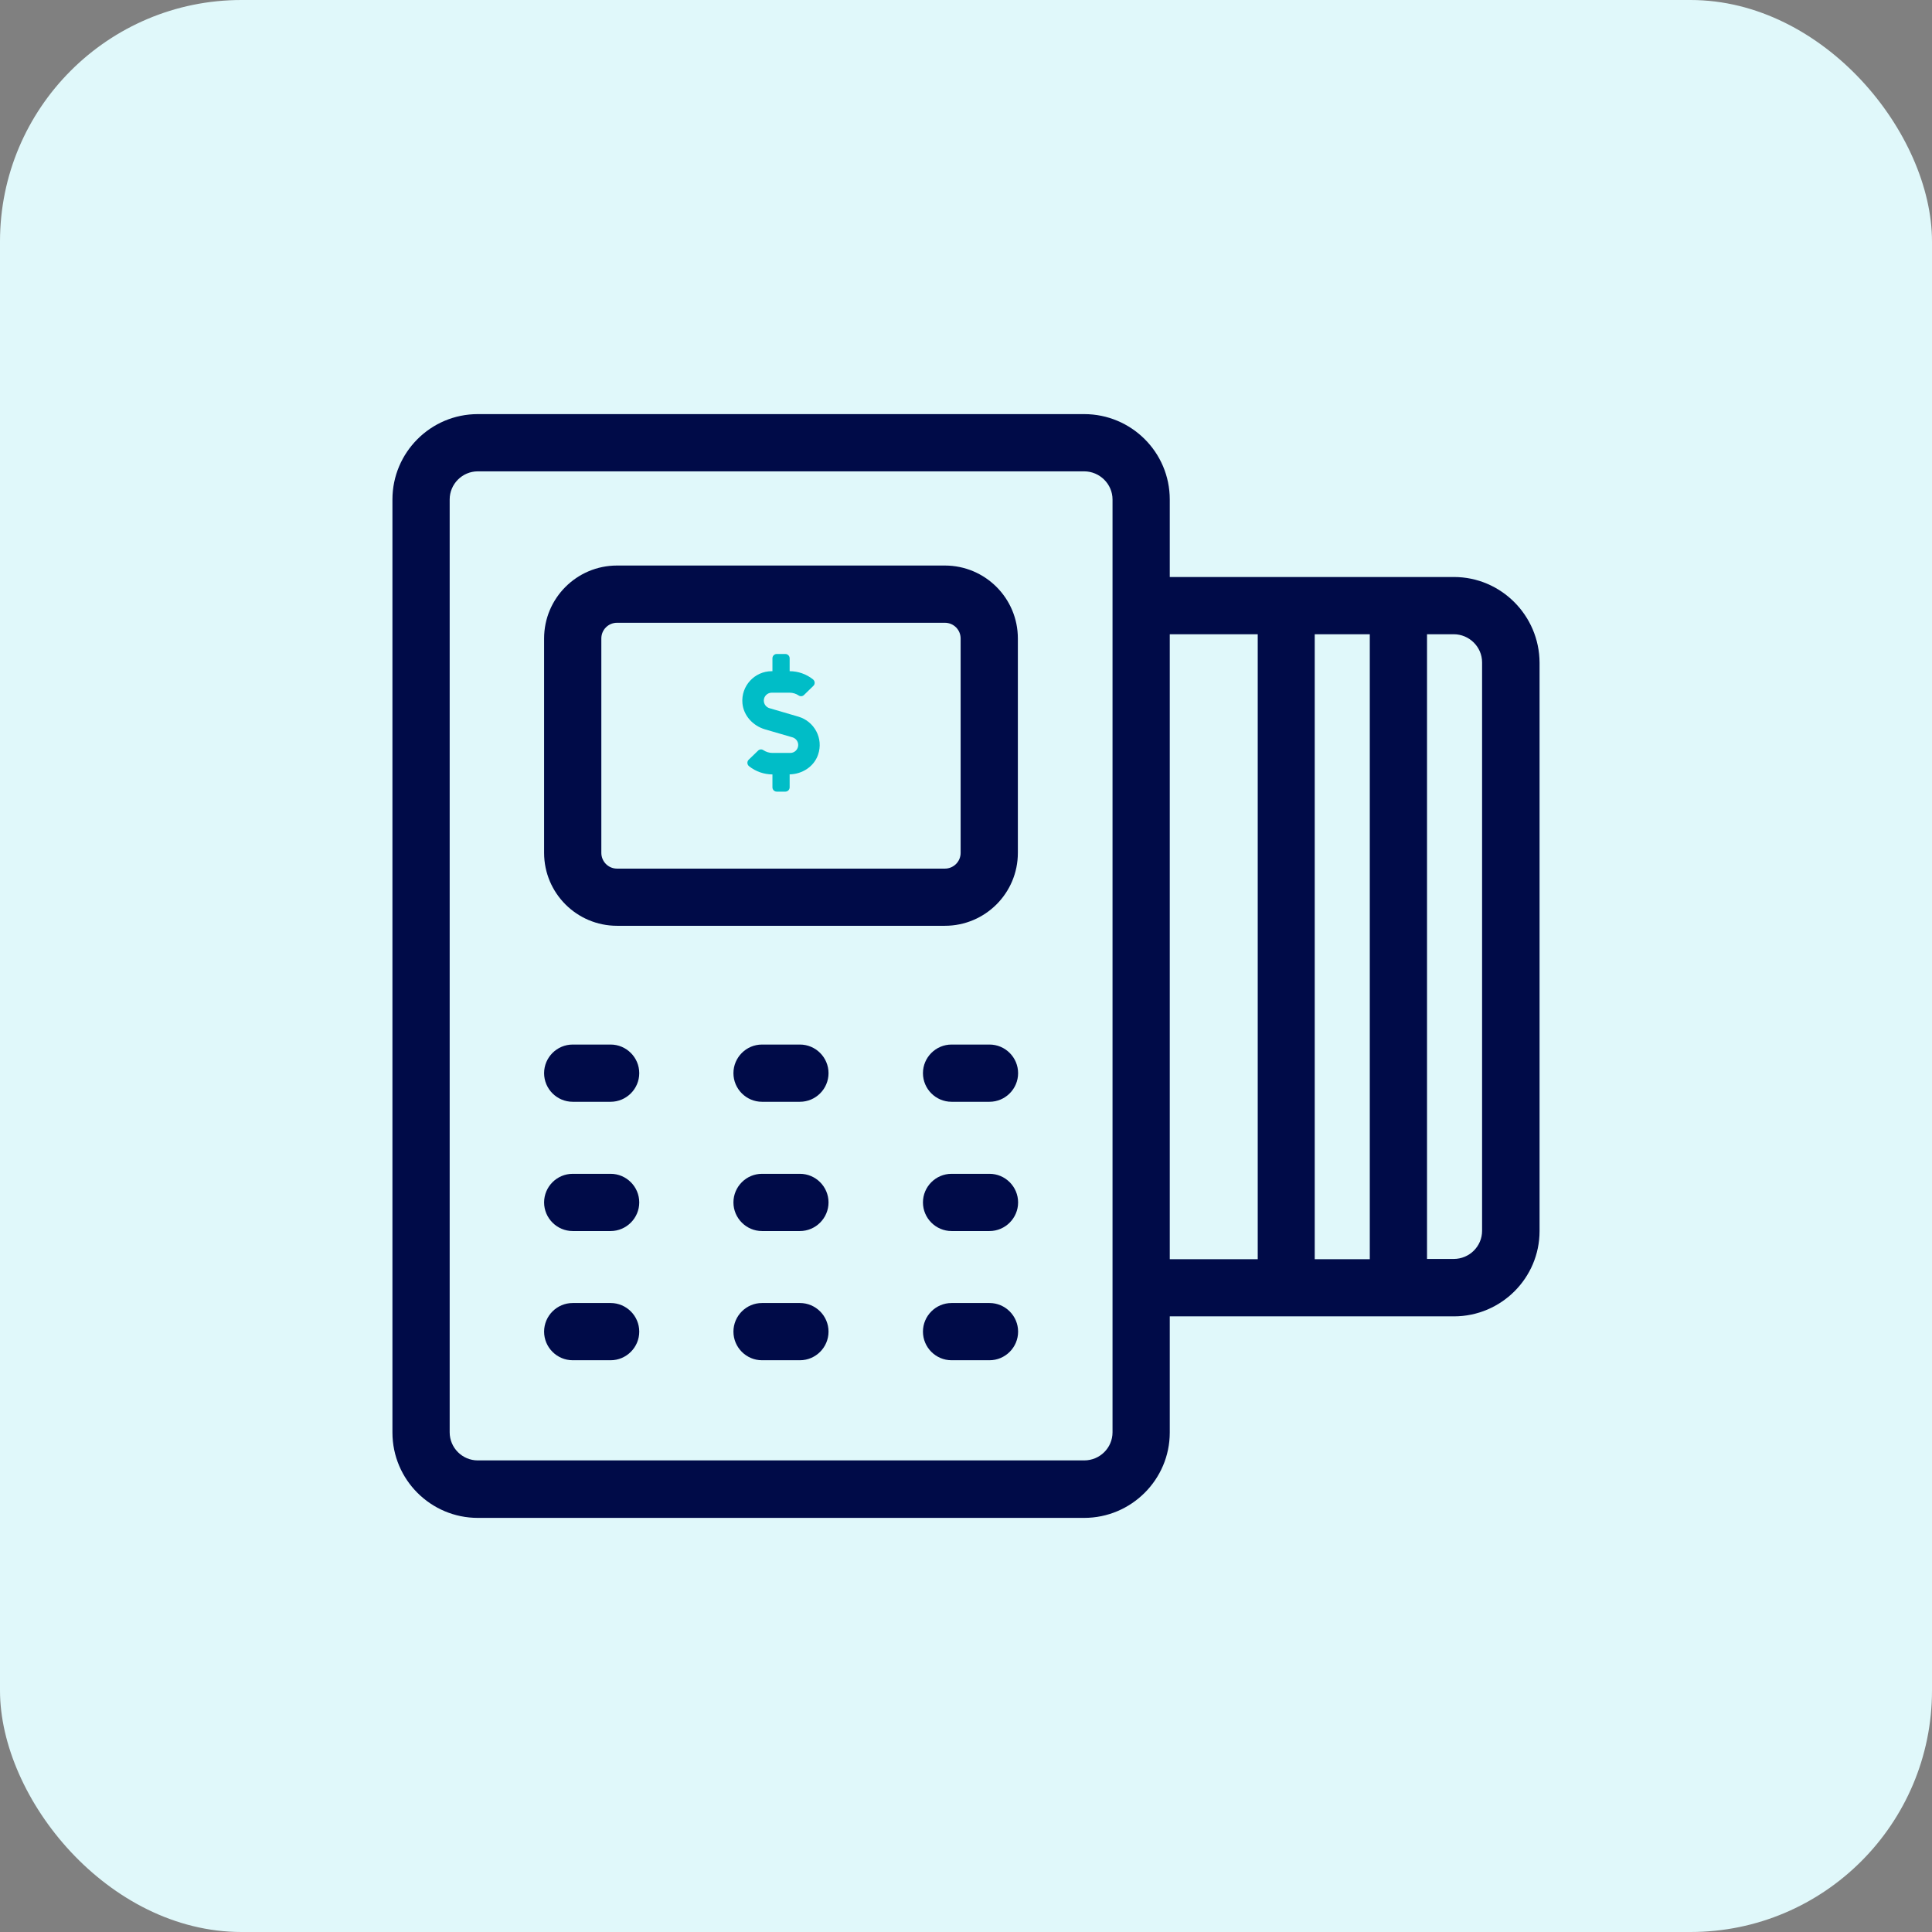 <svg width="32" height="32" viewBox="0 0 32 32" fill="none" xmlns="http://www.w3.org/2000/svg">
<rect x="0" y="0" width="32" height="32" fill="#808080" stroke="none"/>
<rect width="32" height="32" rx="4" fill="#E0F8FA"/>
<path d="M24.082 9.557H19.375V8.273C19.375 7.491 18.739 6.859 17.957 6.859H7.914C7.132 6.859 6.5 7.495 6.5 8.273V23.727C6.5 24.509 7.136 25.141 7.914 25.141H17.957C18.739 25.141 19.375 24.505 19.375 23.727V21.803H24.082C24.864 21.803 25.5 21.168 25.5 20.39V10.975C25.496 10.193 24.86 9.557 24.082 9.557ZM22.688 10.505V20.856H21.776V10.505H22.688ZM18.427 23.723C18.427 23.98 18.218 24.189 17.957 24.189H7.914C7.657 24.189 7.448 23.98 7.448 23.723V8.273C7.448 8.017 7.657 7.807 7.914 7.807H17.957C18.214 7.807 18.427 8.017 18.427 8.273V23.723ZM19.375 10.505H20.832V20.856H19.375V10.505ZM24.548 20.386C24.548 20.642 24.339 20.852 24.078 20.852H23.636V10.505H24.078C24.335 10.505 24.548 10.714 24.548 10.971V20.386Z" fill="#000B48"/>
<path d="M10.22 15.334H15.65C16.318 15.334 16.859 14.793 16.859 14.126V10.575C16.859 9.908 16.318 9.367 15.65 9.367H10.22C9.553 9.367 9.012 9.908 9.012 10.575V14.126C9.012 14.793 9.553 15.334 10.22 15.334ZM9.96 10.575C9.96 10.429 10.078 10.315 10.22 10.315H15.65C15.797 10.315 15.911 10.433 15.911 10.575V14.126C15.911 14.272 15.793 14.387 15.65 14.387H10.22C10.074 14.387 9.96 14.268 9.96 14.126V10.575Z" fill="#000B48"/>
<path d="M10.114 17.301H9.486C9.225 17.301 9.012 17.514 9.012 17.775C9.012 18.036 9.225 18.249 9.486 18.249H10.114C10.374 18.249 10.588 18.036 10.588 17.775C10.588 17.514 10.374 17.301 10.114 17.301Z" fill="#000B48"/>
<path d="M13.249 17.301H12.621C12.361 17.301 12.148 17.514 12.148 17.775C12.148 18.036 12.361 18.249 12.621 18.249H13.249C13.51 18.249 13.723 18.036 13.723 17.775C13.723 17.514 13.51 17.301 13.249 17.301Z" fill="#000B48"/>
<path d="M16.389 17.301H15.761C15.5 17.301 15.287 17.514 15.287 17.775C15.287 18.036 15.5 18.249 15.761 18.249H16.389C16.65 18.249 16.863 18.036 16.863 17.775C16.863 17.514 16.65 17.301 16.389 17.301Z" fill="#000B48"/>
<path d="M10.114 19.442H9.486C9.225 19.442 9.012 19.655 9.012 19.916C9.012 20.176 9.225 20.39 9.486 20.39H10.114C10.374 20.39 10.588 20.176 10.588 19.916C10.588 19.655 10.374 19.442 10.114 19.442Z" fill="#000B48"/>
<path d="M13.249 19.442H12.621C12.361 19.442 12.148 19.655 12.148 19.916C12.148 20.176 12.361 20.39 12.621 20.39H13.249C13.51 20.39 13.723 20.176 13.723 19.916C13.723 19.655 13.51 19.442 13.249 19.442Z" fill="#000B48"/>
<path d="M16.389 19.442H15.761C15.5 19.442 15.287 19.655 15.287 19.916C15.287 20.176 15.5 20.39 15.761 20.39H16.389C16.65 20.39 16.863 20.176 16.863 19.916C16.863 19.655 16.65 19.442 16.389 19.442Z" fill="#000B48"/>
<path d="M10.114 21.582H9.486C9.225 21.582 9.012 21.795 9.012 22.056C9.012 22.317 9.225 22.53 9.486 22.53H10.114C10.374 22.53 10.588 22.317 10.588 22.056C10.588 21.795 10.374 21.582 10.114 21.582Z" fill="#000B48"/>
<path d="M13.249 21.582H12.621C12.361 21.582 12.148 21.795 12.148 22.056C12.148 22.317 12.361 22.53 12.621 22.53H13.249C13.51 22.53 13.723 22.317 13.723 22.056C13.723 21.795 13.51 21.582 13.249 21.582Z" fill="#000B48"/>
<path d="M16.389 21.582H15.761C15.5 21.582 15.287 21.795 15.287 22.056C15.287 22.317 15.5 22.53 15.761 22.53H16.389C16.65 22.53 16.863 22.317 16.863 22.056C16.863 21.795 16.65 21.582 16.389 21.582Z" fill="#000B48"/>
<g clip-path="url(#clip0_616_7258)">
<path d="M13.227 11.871L12.746 11.73C12.69 11.714 12.651 11.662 12.651 11.604C12.651 11.532 12.71 11.473 12.783 11.473H13.078C13.132 11.473 13.186 11.49 13.23 11.52C13.257 11.538 13.294 11.534 13.317 11.511L13.472 11.36C13.504 11.329 13.499 11.278 13.464 11.251C13.355 11.165 13.219 11.117 13.079 11.117V10.903C13.079 10.864 13.047 10.832 13.008 10.832H12.865C12.826 10.832 12.794 10.864 12.794 10.903V11.117H12.783C12.499 11.117 12.271 11.361 12.297 11.649C12.316 11.855 12.473 12.022 12.67 12.08L13.127 12.213C13.182 12.23 13.221 12.281 13.221 12.339C13.221 12.412 13.162 12.471 13.09 12.471H12.795C12.74 12.471 12.687 12.454 12.642 12.424C12.615 12.406 12.579 12.41 12.556 12.433L12.4 12.584C12.369 12.615 12.373 12.666 12.409 12.693C12.518 12.779 12.654 12.826 12.794 12.827V13.041C12.794 13.08 12.826 13.112 12.865 13.112H13.008C13.047 13.112 13.079 13.08 13.079 13.041V12.826C13.286 12.822 13.481 12.699 13.549 12.502C13.645 12.228 13.484 11.947 13.227 11.871Z" fill="#00BDC7"/>
</g>
<defs>
<clipPath id="clip0_616_7258">
<rect width="2.28" height="2.28" fill="white" transform="translate(11.82 10.832)"/>
</clipPath>
</defs>
</svg>
